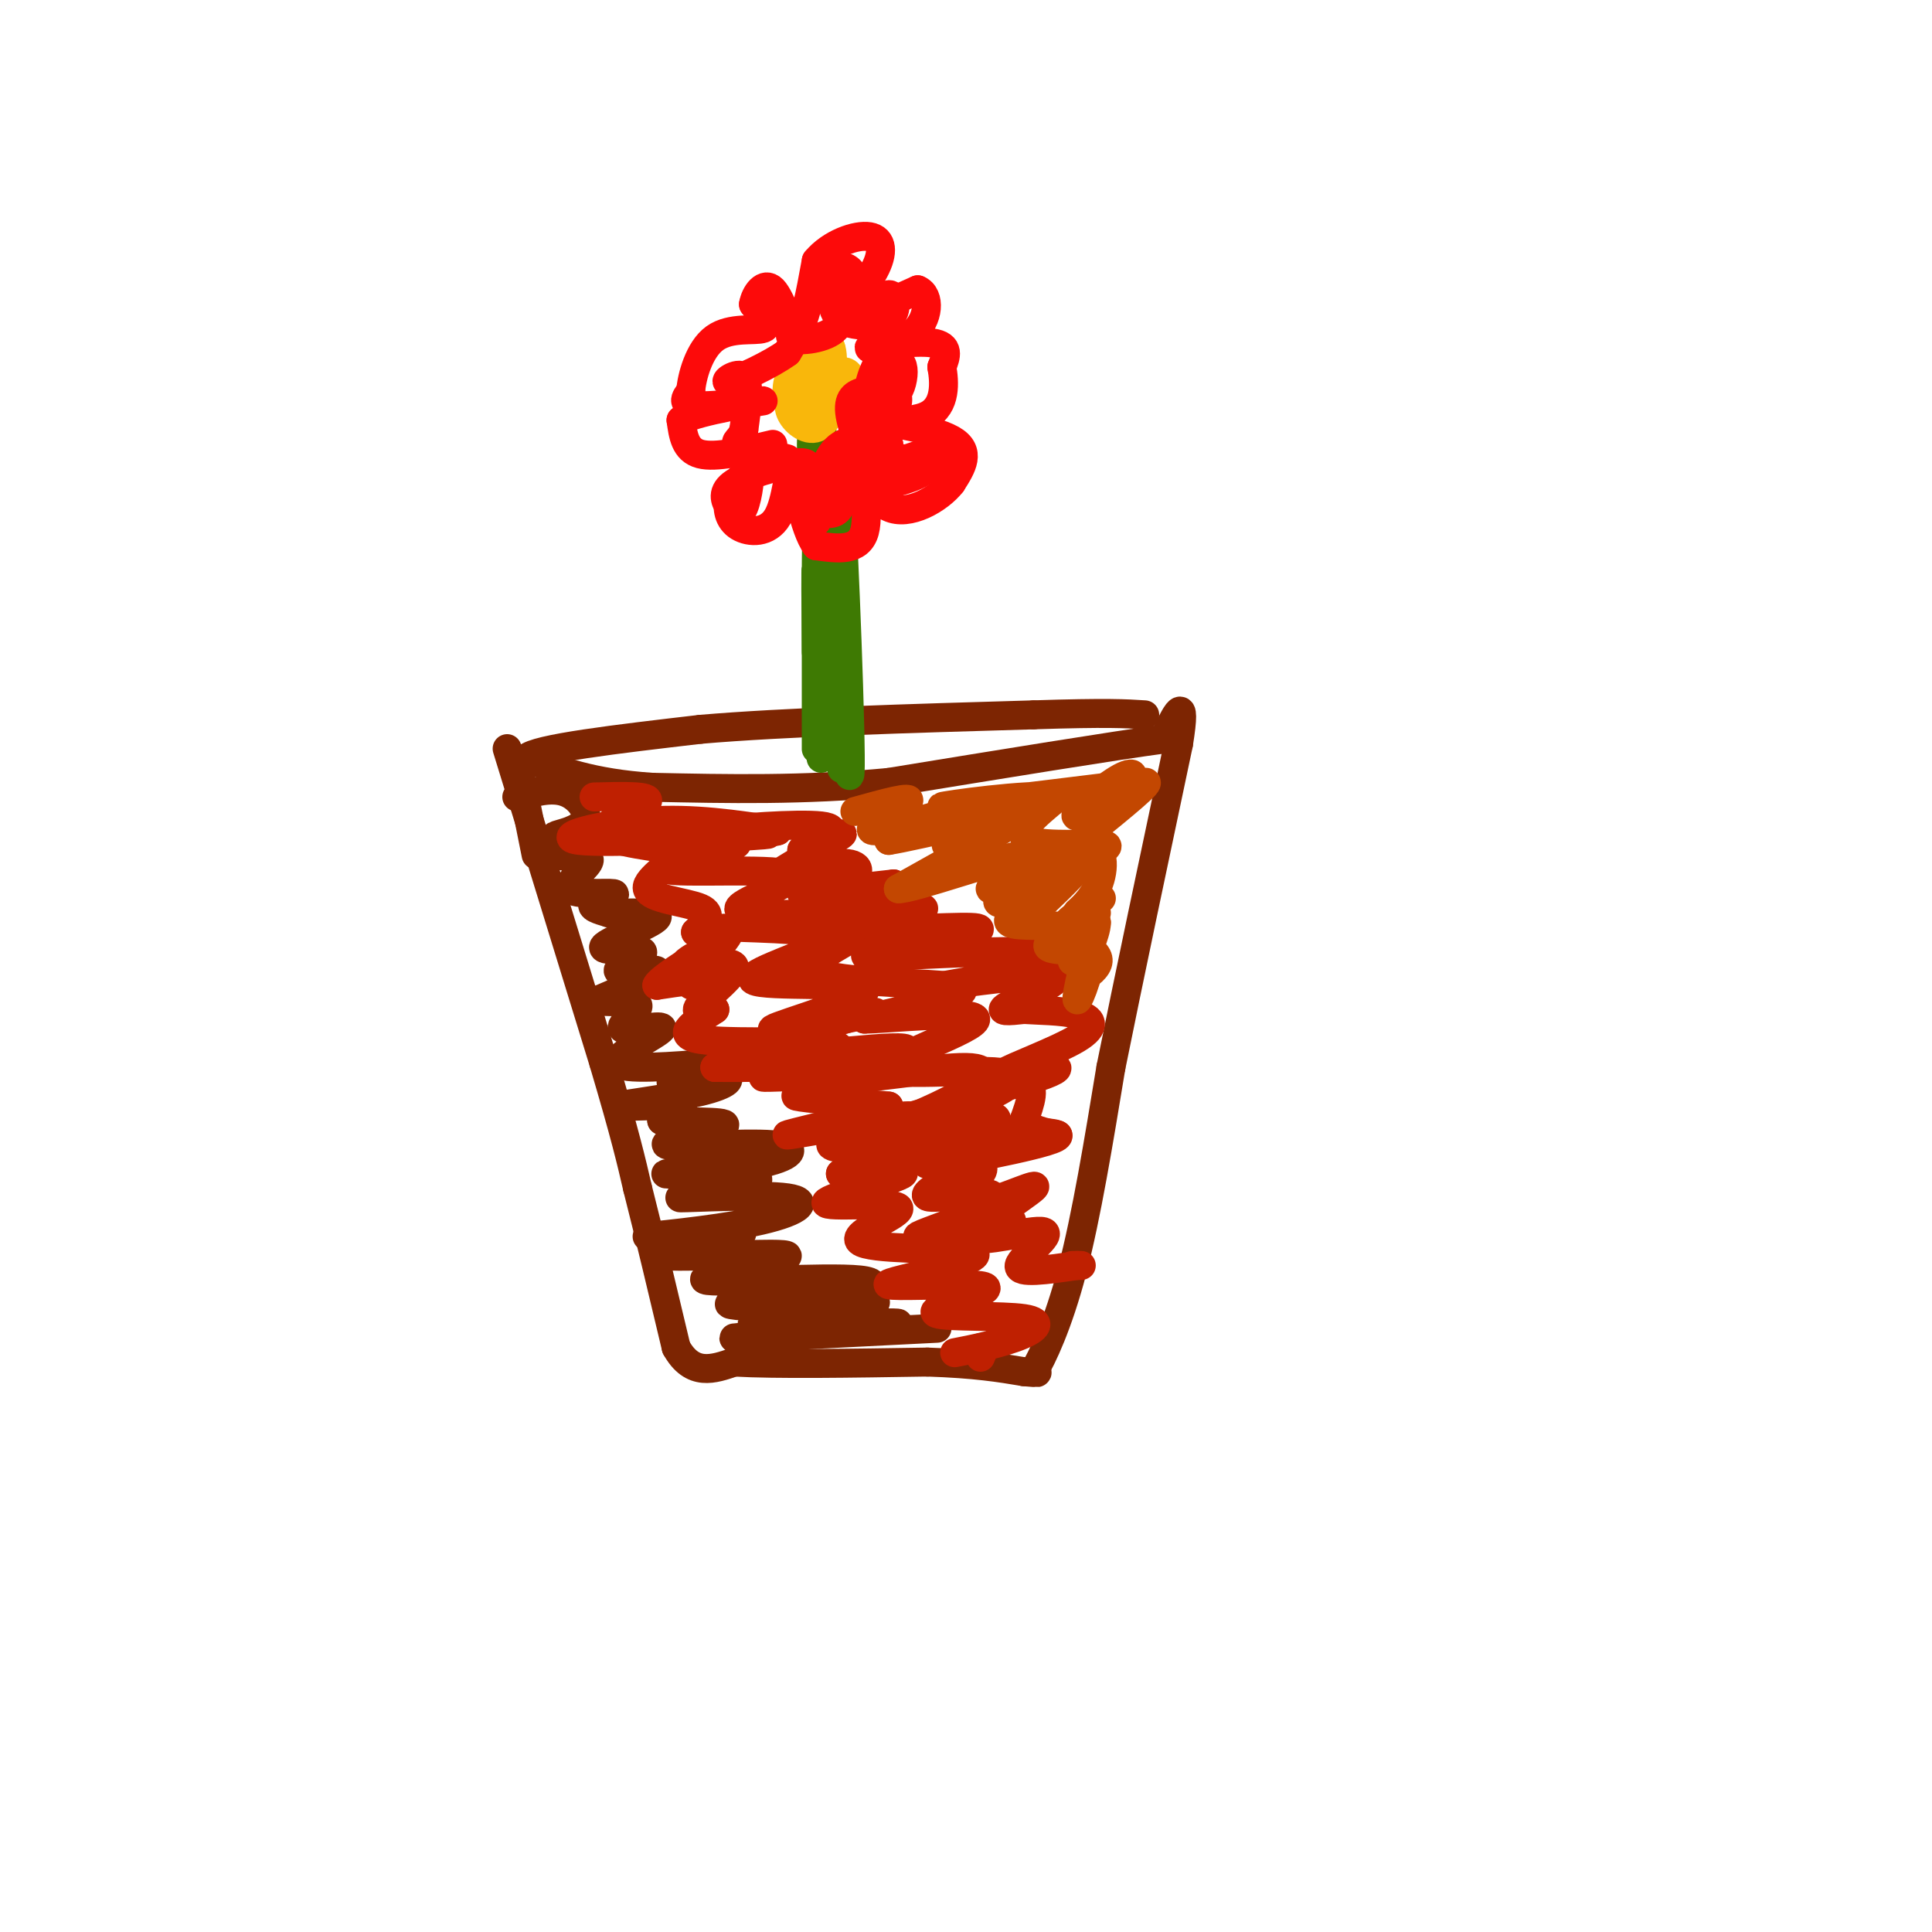<svg viewBox='0 0 400 400' version='1.1' xmlns='http://www.w3.org/2000/svg' xmlns:xlink='http://www.w3.org/1999/xlink'><g fill='none' stroke='#7D2502' stroke-width='6' stroke-linecap='round' stroke-linejoin='round'><path d='M107,157c0.000,0.000 4.000,20.000 4,20'/><path d='M105,155c0.000,0.000 20.000,65.000 20,65'/><path d='M125,220c4.500,15.167 5.750,20.583 7,26'/><path d='M132,246c2.500,9.833 5.250,21.417 8,33'/><path d='M140,279c3.333,6.000 7.667,4.500 12,3'/><path d='M152,282c8.667,0.500 24.333,0.250 40,0'/><path d='M192,282c10.000,0.333 15.000,1.167 20,2'/><path d='M212,284c3.667,0.333 2.833,0.167 2,0'/><path d='M214,284c1.733,-2.800 5.067,-9.800 8,-21c2.933,-11.200 5.467,-26.600 8,-42'/><path d='M230,221c3.667,-18.167 8.833,-42.583 14,-67'/><path d='M244,154c1.833,-11.333 -0.583,-6.167 -3,-1'/><path d='M241,153c-10.000,1.333 -33.500,5.167 -57,9'/><path d='M184,162c-17.667,1.667 -33.333,1.333 -49,1'/><path d='M135,163c-12.500,-0.833 -19.250,-3.417 -26,-6'/><path d='M109,157c1.667,-2.000 18.833,-4.000 36,-6'/><path d='M145,151c17.500,-1.500 43.250,-2.250 69,-3'/><path d='M214,148c15.333,-0.500 19.167,-0.250 23,0'/><path d='M107,165c3.560,-1.012 7.119,-2.024 10,-1c2.881,1.024 5.083,4.083 4,6c-1.083,1.917 -5.452,2.690 -6,3c-0.548,0.310 2.726,0.155 6,0'/><path d='M121,173c-0.678,0.940 -5.373,3.291 -5,4c0.373,0.709 5.813,-0.224 6,1c0.187,1.224 -4.878,4.607 -4,6c0.878,1.393 7.698,0.798 9,1c1.302,0.202 -2.914,1.201 -4,2c-1.086,0.799 0.957,1.400 3,2'/><path d='M126,189c3.560,0.169 10.961,-0.408 10,1c-0.961,1.408 -10.285,4.800 -11,6c-0.715,1.200 7.180,0.208 8,1c0.820,0.792 -5.433,3.367 -5,4c0.433,0.633 7.552,-0.676 8,0c0.448,0.676 -5.776,3.338 -12,6'/><path d='M124,207c0.324,0.821 7.134,-0.125 8,1c0.866,1.125 -4.211,4.322 -3,5c1.211,0.678 8.711,-1.164 8,0c-0.711,1.164 -9.632,5.332 -9,7c0.632,1.668 10.816,0.834 21,0'/><path d='M149,220c0.400,1.002 -9.099,3.506 -10,4c-0.901,0.494 6.797,-1.022 10,-1c3.203,0.022 1.910,1.583 -4,3c-5.910,1.417 -16.437,2.689 -17,3c-0.563,0.311 8.839,-0.340 12,0c3.161,0.340 0.080,1.670 -3,3'/><path d='M137,232c3.554,0.433 13.940,0.015 13,1c-0.940,0.985 -13.205,3.375 -12,4c1.205,0.625 15.880,-0.513 22,0c6.120,0.513 3.686,2.677 -3,4c-6.686,1.323 -17.625,1.807 -19,2c-1.375,0.193 6.812,0.097 15,0'/><path d='M153,243c2.815,-0.145 2.351,-0.507 3,0c0.649,0.507 2.410,1.883 -2,3c-4.410,1.117 -14.991,1.977 -13,2c1.991,0.023 16.553,-0.789 22,0c5.447,0.789 1.780,3.181 -7,5c-8.780,1.819 -22.671,3.067 -22,3c0.671,-0.067 15.906,-1.448 19,-1c3.094,0.448 -5.953,2.724 -15,5'/><path d='M138,260c4.915,0.448 24.701,-0.931 25,0c0.299,0.931 -18.889,4.172 -17,5c1.889,0.828 24.857,-0.757 32,0c7.143,0.757 -1.538,3.858 -10,5c-8.462,1.142 -16.703,0.326 -17,0c-0.297,-0.326 7.352,-0.163 15,0'/><path d='M166,270c7.601,-0.257 19.103,-0.900 14,0c-5.103,0.900 -26.811,3.344 -24,4c2.811,0.656 30.141,-0.477 30,0c-0.141,0.477 -27.755,2.565 -33,3c-5.245,0.435 11.877,-0.782 29,-2'/><path d='M182,275c-4.022,0.222 -28.578,1.778 -30,2c-1.422,0.222 20.289,-0.889 42,-2'/></g>
<g fill='none' stroke='#BF2001' stroke-width='6' stroke-linecap='round' stroke-linejoin='round'><path d='M123,165c5.978,-0.156 11.956,-0.311 11,1c-0.956,1.311 -8.844,4.089 -9,6c-0.156,1.911 7.422,2.956 15,4'/><path d='M140,176c0.298,2.250 -6.458,5.875 -6,8c0.458,2.125 8.131,2.750 11,4c2.869,1.250 0.935,3.125 -1,5'/><path d='M144,193c1.995,0.164 7.483,-1.925 7,0c-0.483,1.925 -6.938,7.864 -8,10c-1.062,2.136 3.268,0.467 3,0c-0.268,-0.467 -5.134,0.266 -10,1'/><path d='M136,204c0.581,-1.359 7.034,-5.256 8,-6c0.966,-0.744 -3.556,1.667 -2,2c1.556,0.333 9.188,-1.410 10,0c0.812,1.410 -5.197,5.974 -7,8c-1.803,2.026 0.598,1.513 3,1'/><path d='M148,209c-2.081,1.514 -8.785,4.797 -4,6c4.785,1.203 21.057,0.324 27,1c5.943,0.676 1.555,2.907 -4,4c-5.555,1.093 -12.278,1.046 -19,1'/><path d='M148,221c2.428,0.021 17.998,-0.427 20,0c2.002,0.427 -9.563,1.728 -10,2c-0.437,0.272 10.254,-0.484 15,0c4.746,0.484 3.547,2.207 0,3c-3.547,0.793 -9.442,0.655 -8,1c1.442,0.345 10.221,1.172 19,2'/><path d='M184,229c-3.700,2.009 -22.450,6.030 -21,6c1.450,-0.030 23.100,-4.111 25,-4c1.900,0.111 -15.950,4.415 -16,6c-0.050,1.585 17.700,0.453 21,1c3.300,0.547 -7.850,2.774 -19,5'/><path d='M174,243c1.281,0.397 13.985,-1.112 13,0c-0.985,1.112 -15.659,4.845 -16,6c-0.341,1.155 13.651,-0.268 15,1c1.349,1.268 -9.944,5.226 -8,7c1.944,1.774 17.127,1.364 22,2c4.873,0.636 -0.563,2.318 -6,4'/><path d='M194,263c-4.076,1.314 -11.267,2.597 -10,3c1.267,0.403 10.991,-0.076 16,0c5.009,0.076 5.301,0.708 2,2c-3.301,1.292 -10.197,3.244 -8,4c2.197,0.756 13.486,0.316 18,1c4.514,0.684 2.254,2.492 -2,4c-4.254,1.508 -10.501,2.717 -12,3c-1.499,0.283 1.751,-0.358 5,-1'/><path d='M203,279c0.833,0.167 0.417,1.083 0,2'/><path d='M153,192c10.201,0.351 20.402,0.702 18,3c-2.402,2.298 -17.406,6.544 -15,8c2.406,1.456 22.222,0.122 23,2c0.778,1.878 -17.483,6.967 -19,8c-1.517,1.033 13.709,-1.991 19,-3c5.291,-1.009 0.645,-0.005 -4,1'/><path d='M175,211c-7.352,2.199 -23.731,7.198 -20,8c3.731,0.802 27.571,-2.593 32,-2c4.429,0.593 -10.554,5.173 -10,6c0.554,0.827 16.643,-2.098 23,-2c6.357,0.098 2.981,3.219 -2,6c-4.981,2.781 -11.566,5.223 -13,6c-1.434,0.777 2.283,-0.112 6,-1'/><path d='M191,232c2.302,-0.861 5.056,-2.515 2,-2c-3.056,0.515 -11.921,3.199 -5,4c6.921,0.801 29.628,-0.280 31,1c1.372,1.280 -18.592,4.922 -24,6c-5.408,1.078 3.741,-0.406 7,0c3.259,0.406 0.630,2.703 -2,5'/><path d='M200,246c-0.893,1.070 -2.126,1.245 -2,2c0.126,0.755 1.610,2.088 6,1c4.390,-1.088 11.688,-4.598 10,-3c-1.688,1.598 -12.360,8.305 -12,10c0.360,1.695 11.751,-1.620 14,-1c2.249,0.620 -4.643,5.177 -5,7c-0.357,1.823 5.822,0.911 12,0'/><path d='M223,262c1.833,0.000 0.417,0.000 -1,0'/><path d='M138,176c8.373,-1.013 16.746,-2.026 14,-1c-2.746,1.026 -16.612,4.089 -14,5c2.612,0.911 21.703,-0.332 25,1c3.297,1.332 -9.201,5.238 -10,7c-0.799,1.762 10.100,1.381 21,1'/><path d='M174,189c0.453,1.467 -8.916,4.636 -8,5c0.916,0.364 12.116,-2.076 12,-1c-0.116,1.076 -11.546,5.670 -9,8c2.546,2.330 19.070,2.397 26,3c6.930,0.603 4.266,1.744 0,3c-4.266,1.256 -10.133,2.628 -16,4'/><path d='M179,211c4.205,0.006 22.718,-1.980 23,0c0.282,1.980 -17.667,7.925 -18,10c-0.333,2.075 16.949,0.280 23,1c6.051,0.720 0.869,3.956 -5,6c-5.869,2.044 -12.426,2.896 -11,3c1.426,0.104 10.836,-0.542 14,0c3.164,0.542 0.082,2.271 -3,4'/><path d='M202,235c-3.851,2.309 -11.978,6.082 -10,6c1.978,-0.082 14.060,-4.019 14,-3c-0.060,1.019 -12.262,6.994 -14,9c-1.738,2.006 6.988,0.043 11,0c4.012,-0.043 3.311,1.835 -1,4c-4.311,2.165 -12.232,4.619 -12,5c0.232,0.381 8.616,-1.309 17,-3'/><path d='M207,253c3.167,-0.500 2.583,-0.250 2,0'/><path d='M148,173c7.708,-0.244 15.417,-0.488 8,0c-7.417,0.488 -29.958,1.708 -36,1c-6.042,-0.708 4.417,-3.345 14,-4c9.583,-0.655 18.292,0.673 27,2'/><path d='M161,172c0.452,0.429 -11.917,0.500 -11,0c0.917,-0.500 15.119,-1.571 20,-1c4.881,0.571 0.440,2.786 -4,5'/><path d='M166,176c2.359,-0.587 10.255,-4.555 8,-3c-2.255,1.555 -14.662,8.632 -16,10c-1.338,1.368 8.394,-2.974 14,-4c5.606,-1.026 7.086,1.262 4,3c-3.086,1.738 -10.739,2.925 -10,3c0.739,0.075 9.869,-0.963 19,-2'/><path d='M185,183c-1.985,1.178 -16.449,5.122 -15,6c1.449,0.878 18.811,-1.311 21,-1c2.189,0.311 -10.795,3.122 -10,4c0.795,0.878 15.370,-0.178 20,0c4.630,0.178 -0.685,1.589 -6,3'/><path d='M195,195c-6.344,1.252 -19.204,2.883 -15,3c4.204,0.117 25.471,-1.278 34,-1c8.529,0.278 4.318,2.229 -3,4c-7.318,1.771 -17.745,3.361 -15,3c2.745,-0.361 18.662,-2.674 22,-2c3.338,0.674 -5.903,4.335 -9,6c-3.097,1.665 -0.048,1.332 3,1'/><path d='M212,209c2.675,0.197 7.861,0.190 11,1c3.139,0.810 4.230,2.438 0,5c-4.230,2.562 -13.783,6.056 -15,7c-1.217,0.944 5.900,-0.664 9,-1c3.100,-0.336 2.181,0.601 -2,2c-4.181,1.399 -11.626,3.261 -12,3c-0.374,-0.261 6.322,-2.646 9,-2c2.678,0.646 1.339,4.323 0,8'/><path d='M212,232c1.167,1.833 4.083,2.417 7,3'/></g>
<g fill='none' stroke='#C34701' stroke-width='6' stroke-linecap='round' stroke-linejoin='round'><path d='M177,168c6.137,-1.714 12.274,-3.429 11,-2c-1.274,1.429 -9.958,6.000 -7,6c2.958,0.000 17.560,-4.571 20,-5c2.440,-0.429 -7.280,3.286 -17,7'/><path d='M184,174c5.574,-0.844 28.010,-6.453 30,-6c1.990,0.453 -16.464,6.968 -18,7c-1.536,0.032 13.847,-6.419 15,-6c1.153,0.419 -11.923,7.710 -25,15'/><path d='M186,184c2.669,0.220 21.842,-6.731 26,-7c4.158,-0.269 -6.700,6.144 -7,7c-0.300,0.856 9.958,-3.847 11,-4c1.042,-0.153 -7.131,4.242 -9,6c-1.869,1.758 2.565,0.879 7,0'/><path d='M214,186c-0.808,1.134 -6.327,3.970 -5,5c1.327,1.030 9.500,0.256 11,1c1.500,0.744 -3.673,3.008 -3,4c0.673,0.992 7.192,0.712 9,1c1.808,0.288 -1.096,1.144 -4,2'/><path d='M211,180c6.047,-2.946 12.094,-5.891 15,-5c2.906,0.891 2.671,5.620 1,9c-1.671,3.380 -4.778,5.411 -4,5c0.778,-0.411 5.440,-3.265 5,-3c-0.440,0.265 -5.983,3.647 -7,5c-1.017,1.353 2.491,0.676 6,0'/><path d='M227,191c0.066,2.276 -2.770,7.966 -3,10c-0.230,2.034 2.144,0.411 3,-1c0.856,-1.411 0.192,-2.611 -2,-4c-2.192,-1.389 -5.912,-2.968 -6,-3c-0.088,-0.032 3.456,1.484 7,3'/><path d='M226,196c0.244,3.711 -2.644,11.489 -3,11c-0.356,-0.489 1.822,-9.244 4,-18'/><path d='M216,187c4.100,-3.901 8.201,-7.802 8,-9c-0.201,-1.198 -4.703,0.308 -3,0c1.703,-0.308 9.612,-2.429 8,-3c-1.612,-0.571 -12.746,0.408 -16,-1c-3.254,-1.408 1.373,-5.204 6,-9'/><path d='M219,165c-5.911,-0.778 -23.689,1.778 -24,2c-0.311,0.222 16.844,-1.889 34,-4'/><path d='M229,163c6.743,-1.700 6.601,-3.951 3,-2c-3.601,1.951 -10.662,8.102 -9,8c1.662,-0.102 12.046,-6.458 14,-7c1.954,-0.542 -4.523,4.729 -11,10'/></g>
<g fill='none' stroke='#3E7A03' stroke-width='6' stroke-linecap='round' stroke-linejoin='round'><path d='M170,157c-0.417,-17.167 -0.833,-34.333 -1,-38c-0.167,-3.667 -0.083,6.167 0,16'/><path d='M169,135c0.000,8.578 0.000,22.022 0,20c0.000,-2.022 0.000,-19.511 0,-37'/><path d='M169,118c0.044,-8.022 0.156,-9.578 1,-3c0.844,6.578 2.422,21.289 4,36'/><path d='M174,151c0.622,8.489 0.178,11.711 0,3c-0.178,-8.711 -0.089,-29.356 0,-50'/><path d='M174,104c0.667,7.333 2.333,50.667 2,56c-0.333,5.333 -2.667,-27.333 -5,-60'/><path d='M171,100c-1.000,-12.756 -1.000,-14.644 -1,-9c0.000,5.644 0.000,18.822 0,32'/><path d='M170,123c-0.533,-2.178 -1.867,-23.622 -2,-30c-0.133,-6.378 0.933,2.311 2,11'/></g>
<g fill='none' stroke='#F9B70B' stroke-width='6' stroke-linecap='round' stroke-linejoin='round'><path d='M169,87c-3.032,-3.493 -6.064,-6.986 -5,-9c1.064,-2.014 6.223,-2.550 8,0c1.777,2.550 0.171,8.187 -2,10c-2.171,1.813 -4.906,-0.196 -6,-2c-1.094,-1.804 -0.547,-3.402 0,-5'/><path d='M164,81c2.516,-2.053 8.804,-4.687 11,-4c2.196,0.687 0.298,4.695 -2,7c-2.298,2.305 -4.997,2.906 -7,2c-2.003,-0.906 -3.308,-3.321 -3,-6c0.308,-2.679 2.231,-5.623 4,-7c1.769,-1.377 3.385,-1.189 5,-1'/><path d='M172,72c0.793,2.020 0.276,7.572 -2,10c-2.276,2.428 -6.312,1.734 -7,0c-0.688,-1.734 1.970,-4.506 4,-6c2.030,-1.494 3.431,-1.710 4,0c0.569,1.710 0.305,5.346 0,6c-0.305,0.654 -0.653,-1.673 -1,-4'/></g>
<g fill='none' stroke='#FD0A0A' stroke-width='6' stroke-linecap='round' stroke-linejoin='round'><path d='M160,92c-5.917,1.417 -11.833,2.833 -15,2c-3.167,-0.833 -3.583,-3.917 -4,-7'/><path d='M141,87c3.976,-2.083 15.917,-3.792 17,-4c1.083,-0.208 -8.690,1.083 -13,1c-4.310,-0.083 -3.155,-1.542 -2,-3'/><path d='M143,81c0.202,-2.893 1.708,-8.625 5,-11c3.292,-2.375 8.369,-1.393 10,-2c1.631,-0.607 -0.185,-2.804 -2,-5'/><path d='M156,63c0.345,-2.095 2.208,-4.833 4,-3c1.792,1.833 3.512,8.238 5,8c1.488,-0.238 2.744,-7.119 4,-14'/><path d='M169,54c2.925,-3.563 8.238,-5.470 11,-5c2.762,0.470 2.974,3.319 1,7c-1.974,3.681 -6.136,8.195 -5,9c1.136,0.805 7.568,-2.097 14,-5'/><path d='M190,60c2.686,1.051 2.400,6.179 -1,9c-3.400,2.821 -9.915,3.337 -9,3c0.915,-0.337 9.262,-1.525 13,-1c3.738,0.525 2.869,2.762 2,5'/><path d='M195,76c0.552,3.013 0.931,8.045 -3,10c-3.931,1.955 -12.174,0.834 -11,1c1.174,0.166 11.764,1.619 16,4c4.236,2.381 2.118,5.691 0,9'/><path d='M197,100c-2.533,3.284 -8.864,6.994 -13,5c-4.136,-1.994 -6.075,-9.691 -6,-9c0.075,0.691 2.164,9.769 1,14c-1.164,4.231 -5.582,3.616 -10,3'/><path d='M169,113c-2.615,-3.426 -4.154,-13.493 -5,-15c-0.846,-1.507 -1.000,5.544 -3,9c-2.000,3.456 -5.846,3.315 -8,2c-2.154,-1.315 -2.615,-3.804 -2,-6c0.615,-2.196 2.308,-4.098 4,-6'/><path d='M155,97c0.543,0.820 -0.100,5.870 -1,8c-0.900,2.130 -2.056,1.340 -3,0c-0.944,-1.340 -1.676,-3.229 1,-5c2.676,-1.771 8.758,-3.423 12,-4c3.242,-0.577 3.642,-0.078 4,3c0.358,3.078 0.674,8.737 1,9c0.326,0.263 0.663,-4.868 1,-10'/><path d='M170,98c1.257,-0.366 3.898,3.719 4,6c0.102,2.281 -2.335,2.757 -4,2c-1.665,-0.757 -2.557,-2.749 -2,-5c0.557,-2.251 2.562,-4.762 4,-6c1.438,-1.238 2.308,-1.202 3,0c0.692,1.202 1.206,3.570 0,6c-1.206,2.430 -4.132,4.924 -5,3c-0.868,-1.924 0.324,-8.264 3,-11c2.676,-2.736 6.838,-1.868 11,-1'/><path d='M184,92c-0.073,1.132 -5.755,4.460 -6,5c-0.245,0.540 4.948,-1.710 8,-2c3.052,-0.290 3.964,1.378 1,3c-2.964,1.622 -9.805,3.198 -9,2c0.805,-1.198 9.255,-5.169 13,-6c3.745,-0.831 2.784,1.477 1,3c-1.784,1.523 -4.392,2.262 -7,3'/><path d='M185,100c-1.662,0.949 -2.316,1.822 -4,-1c-1.684,-2.822 -4.399,-9.340 -5,-13c-0.601,-3.660 0.911,-4.462 3,-5c2.089,-0.538 4.755,-0.811 6,0c1.245,0.811 1.071,2.707 0,4c-1.071,1.293 -3.037,1.985 -4,1c-0.963,-0.985 -0.924,-3.645 0,-6c0.924,-2.355 2.732,-4.404 4,-5c1.268,-0.596 1.995,0.263 2,2c0.005,1.737 -0.713,4.354 -2,5c-1.287,0.646 -3.144,-0.677 -5,-2'/><path d='M180,80c0.261,-2.724 3.413,-8.533 5,-10c1.587,-1.467 1.608,1.407 1,3c-0.608,1.593 -1.845,1.904 -3,1c-1.155,-0.904 -2.227,-3.024 -2,-6c0.227,-2.976 1.751,-6.808 3,-7c1.249,-0.192 2.221,3.256 0,5c-2.221,1.744 -7.635,1.784 -10,0c-2.365,-1.784 -1.683,-5.392 -1,-9'/><path d='M173,57c0.387,-1.915 1.854,-2.203 3,-1c1.146,1.203 1.969,3.896 2,6c0.031,2.104 -0.731,3.620 -2,3c-1.269,-0.620 -3.044,-3.376 -3,-3c0.044,0.376 1.909,3.884 0,6c-1.909,2.116 -7.591,2.839 -9,2c-1.409,-0.839 1.455,-3.240 2,-3c0.545,0.240 -1.227,3.120 -3,6'/><path d='M163,73c-3.357,2.476 -10.250,5.667 -12,6c-1.750,0.333 1.643,-2.190 3,-1c1.357,1.190 0.679,6.095 0,11'/><path d='M154,89c-0.667,2.244 -2.333,2.356 -1,3c1.333,0.644 5.667,1.822 10,3'/></g>
</svg>